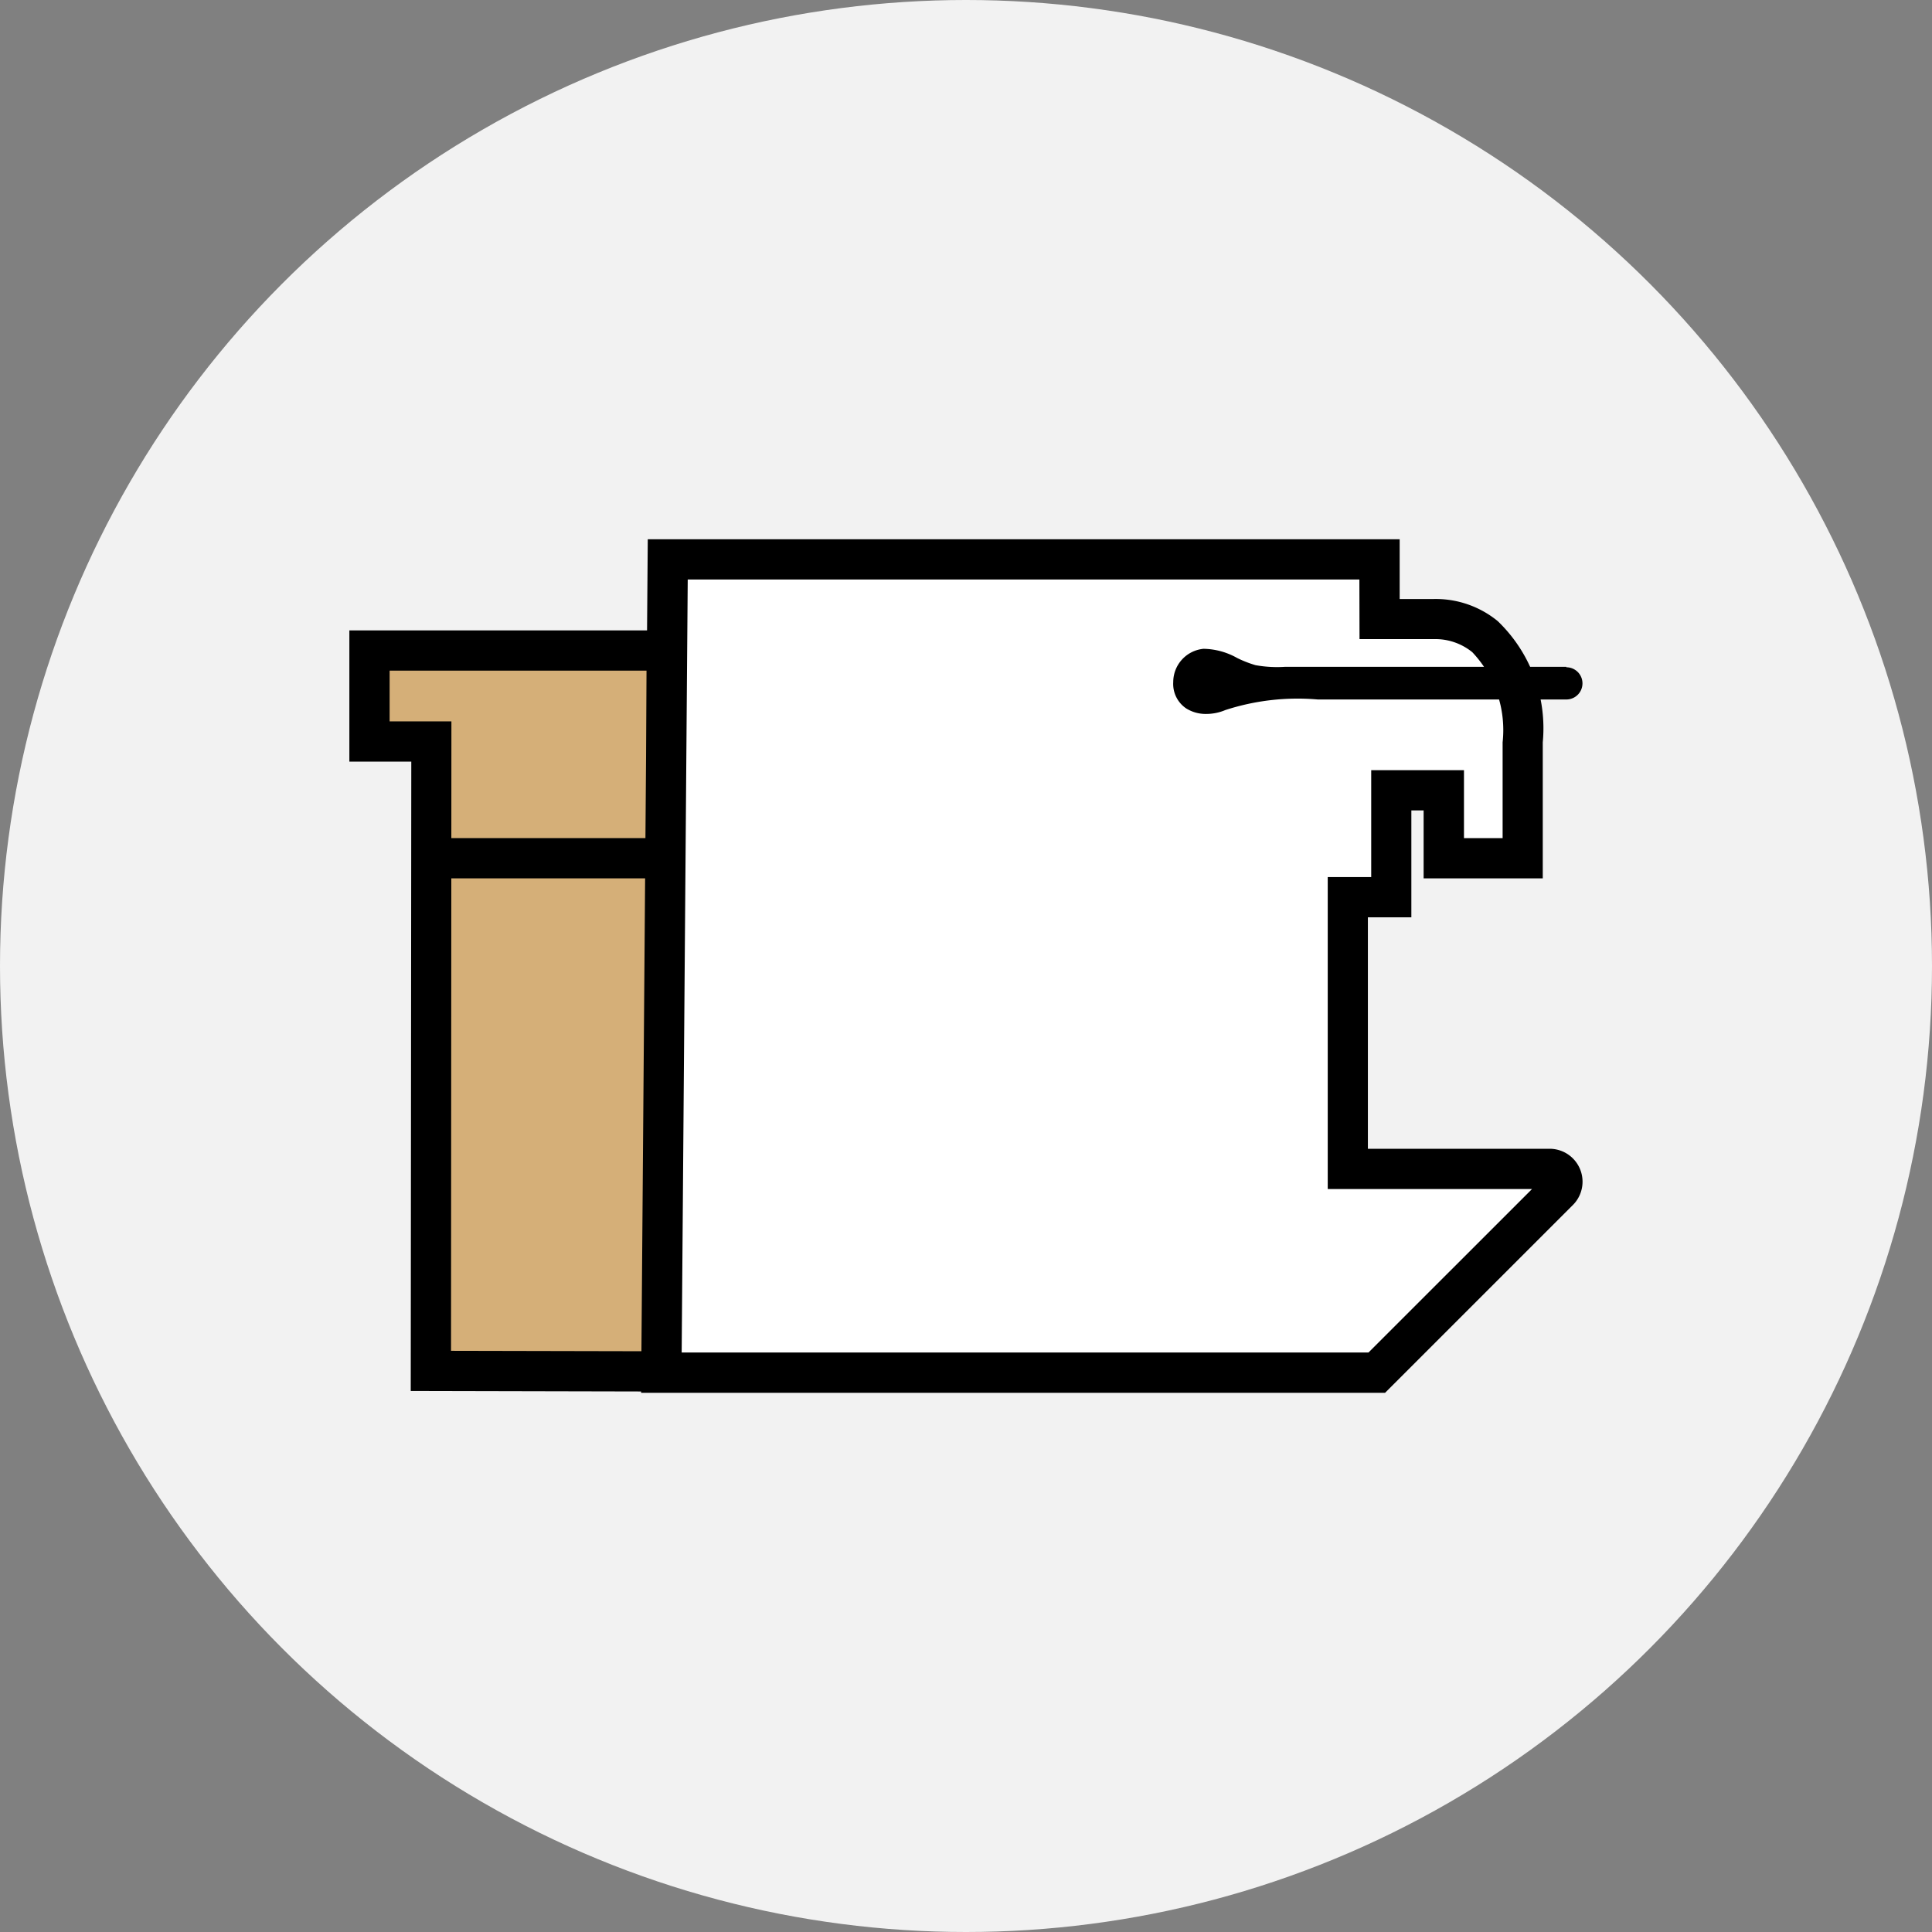 <svg xmlns="http://www.w3.org/2000/svg" width="60" height="60" viewBox="0 0 60 60">
  <rect x="0" y="0" width="60" height="60" fill="#808080" stroke="none"/>
  <g id="הזמנה_עם_מכונה" data-name="הזמנה עם מכונה" transform="translate(-1135 -869)">
    <g id="Group_5723" data-name="Group 5723" transform="translate(1135 869)">
      <circle id="Ellipse_30" data-name="Ellipse 30" cx="30" cy="30" r="30" fill="#f2f2f2"/>
    </g>
    <g id="Group_5774" data-name="Group 5774" transform="translate(1145.85 885.747)">
      <path id="Path_44481" data-name="Path 44481" d="M474.345,1236.208V1213.82H465.12v2.825h1.919l-.017,19.547Z" transform="translate(-464.495 -1210.364)" fill="#d5af78"/>
      <path id="Path_44481_-_Outline" data-name="Path 44481 - Outline" d="M475.1,1236.959l-8.574-.019.017-19.545H464.62v-4.075H475.1Zm-7.323-1.266,6.073.013V1214.57H465.87v1.575h1.919Z" transform="translate(-464.62 -1210.489)"/>
      <path id="Line_70" data-name="Line 70" d="M7.425.75H0V-.5H7.425Z" transform="translate(2.575 9.781)"/>
      <path id="Path_44482" data-name="Path 44482" d="M472.569,1211.555h22.106v1.856h1.688s2.756-.225,2.756,3.825v3.6h-2.447v-2.11h-1.631v3.32h-1.35v8.438h6.269a.4.4,0,0,1,.281.679l-5.65,5.649H472.372Z" transform="translate(-462.682 -1210.93)" fill="#fff"/>
      <path id="Path_44482_-_Outline" data-name="Path 44482 - Outline" d="M472.075,1211.055h23.351v1.856h1.044a3.04,3.04,0,0,1,2,.685,4.611,4.611,0,0,1,1.4,3.765v4.225h-3.7v-2.11h-.381v3.32h-1.35v7.188h5.644a1.023,1.023,0,0,1,.724,1.745l-5.834,5.833H471.868Zm22.1,1.25H473.316l-.188,24.006h21.33l5.079-5.077h-6.345v-9.687h1.35v-3.32h2.881v2.11h1.2v-2.975a3.517,3.517,0,0,0-.942-2.8,1.819,1.819,0,0,0-1.112-.406h-.03l-.029,0h-2.331Z" transform="translate(-462.808 -1211.055)"/>
      <path id="Path_44468" data-name="Path 44468" d="M497.271,1214.442h-8.731a3.843,3.843,0,0,1-.95-.055c-.5-.125-1.069-.551-1.575-.506a.908.908,0,0,0-.828.911c0,.828.821,1.016,1.449.75a7.409,7.409,0,0,1,2.925-.336h7.71a.375.375,0,0,0,0-.75" transform="translate(-459.478 -1210.349)"/>
      <path id="Path_44468_-_Outline" data-name="Path 44468 - Outline" d="M486.119,1215.8a1.142,1.142,0,0,1-.63-.173.916.916,0,0,1-.4-.814,1.039,1.039,0,0,1,.941-1.036,2.2,2.2,0,0,1,1.047.287,3.566,3.566,0,0,0,.566.221,3.75,3.75,0,0,0,.915.052h8.74v.014a.5.5,0,0,1,0,1h-7.721a7.252,7.252,0,0,0-2.871.329A1.524,1.524,0,0,1,486.119,1215.8Zm0-1.776-.064,0a.788.788,0,0,0-.714.786.677.677,0,0,0,.29.606,1.08,1.08,0,0,0,.985.03l.01,0a7.479,7.479,0,0,1,2.969-.342h7.7a.25.25,0,0,0,0-.5v-.014h-8.727a3.98,3.98,0,0,1-.977-.057l-.008,0a3.761,3.761,0,0,1-.612-.237A2.28,2.28,0,0,0,486.115,1214.027Z" transform="translate(-459.503 -1210.375)"/>
    </g>
  </g>
</svg>
